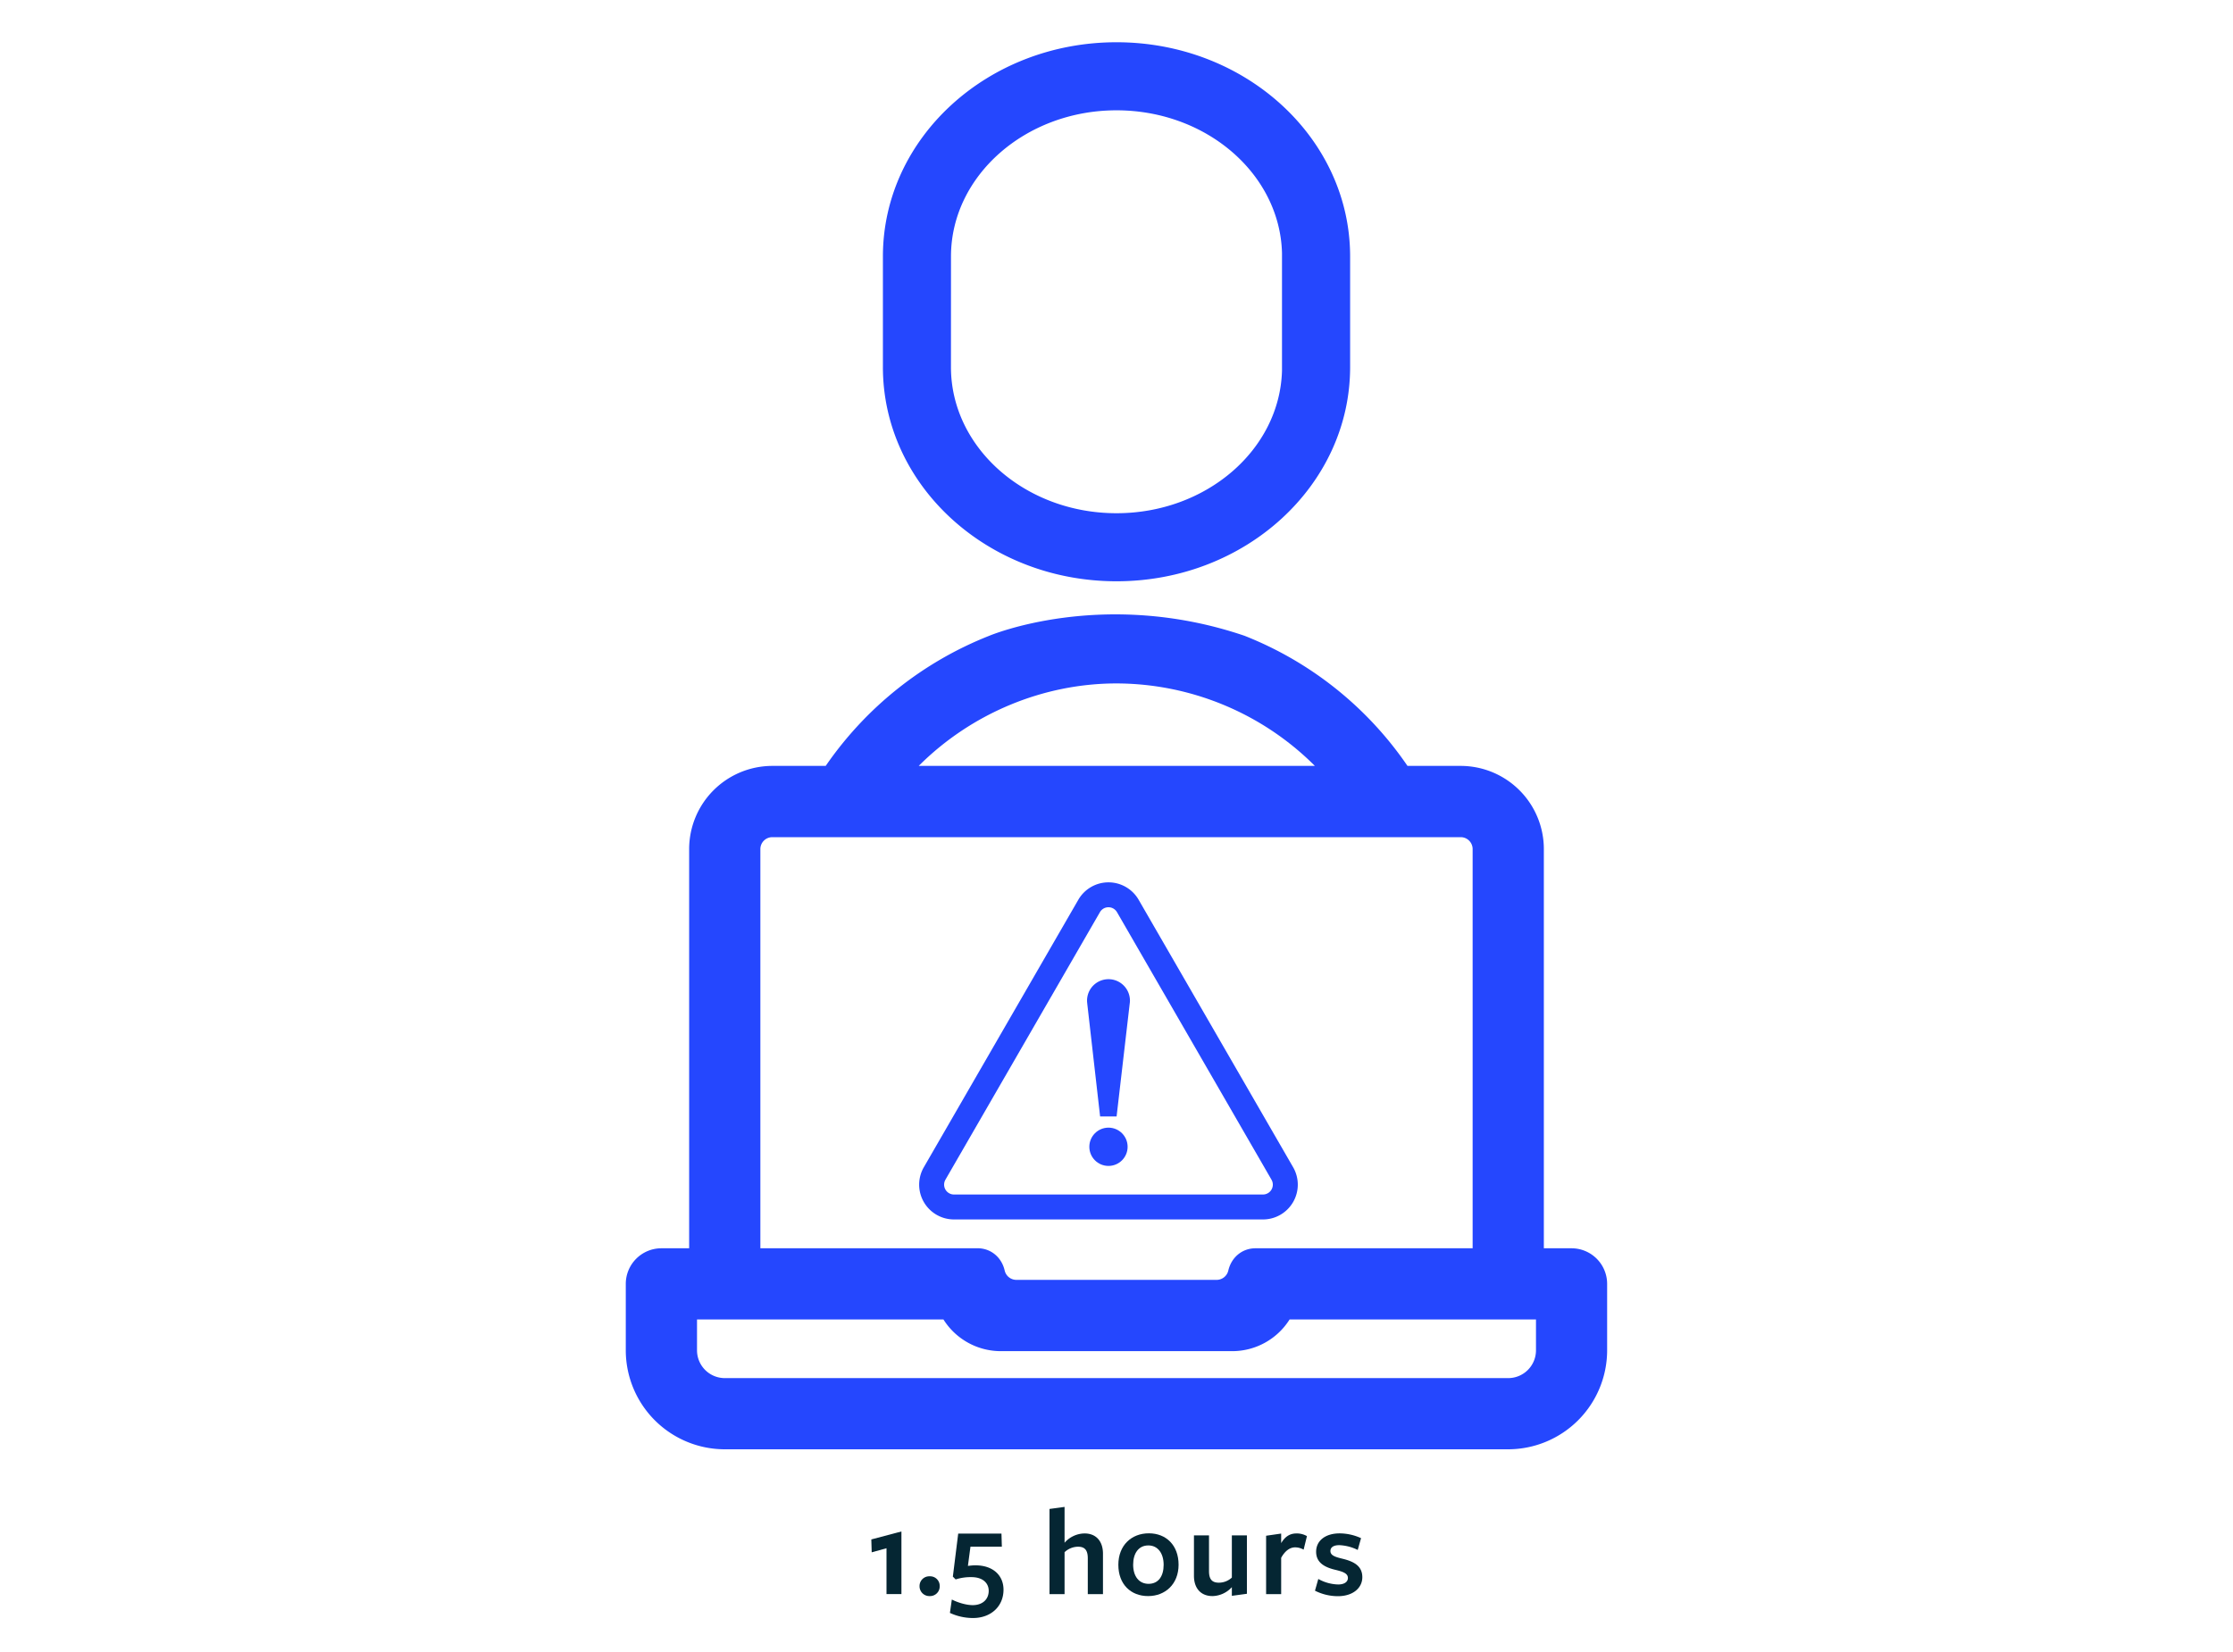 <svg id="Layer_2" data-name="Layer 2" xmlns="http://www.w3.org/2000/svg" viewBox="0 0 1400 1036"><defs><style>.cls-1{fill:#2547fe;}.cls-2{fill:#052633;}</style></defs><path class="cls-1" d="M985.34,782.82H967.93V532.44a52.18,52.18,0,0,0-52.13-52.13H882.44a222.67,222.67,0,0,0-102.23-81.62c-89-30.23-160.23.12-160.23.12a224.48,224.48,0,0,0-102.3,81.5H484.2a52.19,52.19,0,0,0-52.13,52.13V782.82H414.66a22.34,22.34,0,0,0-22.32,22.32v41.68a62.13,62.13,0,0,0,62.06,62.06H945.61a62.13,62.13,0,0,0,62-62.06V805.14A22.34,22.34,0,0,0,985.34,782.82ZM700,428.59a176.5,176.5,0,0,1,124.38,51.72H576C608.89,447.41,654,428.59,700,428.59ZM476.72,532.44A7.5,7.5,0,0,1,484.2,525H915.8a7.49,7.49,0,0,1,7.48,7.49V782.82H787.09c-8.25,0-15.08,5.64-17,14a7.52,7.52,0,0,1-7.29,5.81H637.2a7.54,7.54,0,0,1-7.3-5.83c-1.91-8.39-8.74-14-17-14H476.72ZM963,846.82a17.44,17.44,0,0,1-17.41,17.42H454.4A17.44,17.44,0,0,1,437,846.82V827.46h154.5a42.5,42.5,0,0,0,35.79,19.87H772.73a42.5,42.5,0,0,0,35.79-19.87H963ZM700,364.53c80.89,0,146.47-60.14,146.47-134.33h0V160.83h0C846.47,86.64,780.89,26.5,700,26.5c-80.72,0-146.17,59.88-146.45,133.86h0V230.2C553.53,304.39,619.11,364.53,700,364.53Zm-103.77-204C596.42,110.16,643,69.18,700,69.18c56.39,0,102.43,39.92,103.76,89.44v73.85C802.39,282,756.37,321.85,700,321.85c-57.23,0-103.79-41.12-103.79-91.65Z"/><path class="cls-1" d="M810.74,732,713.87,564.24a21.83,21.83,0,0,0-37.8,0L579.2,732a21.83,21.83,0,0,0,18.9,32.74H791.84A21.83,21.83,0,0,0,810.74,732Zm-218,7.82,96.87-167.78a6.18,6.18,0,0,1,10.7,0l96.87,167.78a6.19,6.19,0,0,1-5.35,9.28H598.1a6.19,6.19,0,0,1-5.35-9.28Z"/><path class="cls-1" d="M681.66,629.38l8.06,70.77h10.34l8.22-70.77h0a12.73,12.73,0,0,0,.15-1.86,13.45,13.45,0,0,0-26.9,0,12.73,12.73,0,0,0,.15,1.86Z"/><circle class="cls-1" cx="694.97" cy="719.17" r="12"/><path class="cls-2" d="M555.8,970.93l-9.28,2.56-.24-8.08,18.88-5v39.28H555.8Z"/><path class="cls-2" d="M582.92,1000.93a6.14,6.14,0,0,1-6.4-6.24,6.08,6.08,0,0,1,6.4-6.16,6,6,0,0,1,6.24,6.16A6.05,6.05,0,0,1,582.92,1000.93Z"/><path class="cls-2" d="M611.56,981.65c11.12,0,17.6,6.4,17.6,15.28,0,10.48-7.92,17.76-19.12,17.76a34.42,34.42,0,0,1-14.48-3.2l1.2-8.4c3.28,1.68,8.64,3.52,13.12,3.52,5.92,0,10-3.44,10-9,0-4.64-3.52-8.56-10.8-8.56a30.28,30.28,0,0,0-9.92,1.44l-1.76-1.76,3.36-27h27.12l.24,8.24H608.44L606.84,982C608.12,981.89,609.32,981.65,611.56,981.65Z"/><path class="cls-2" d="M682,999.73V977.25c0-5.44-2.16-7.28-6.16-7.28a12.49,12.49,0,0,0-8.4,3.44v26.32H658V946.29l9.44-1.28v22.48A16.94,16.94,0,0,1,680,961.65c7.12,0,11.52,4.8,11.52,12.72v25.36Z"/><path class="cls-2" d="M719.8,1000.93c-10.8,0-18.64-7.36-18.64-19.6s8.24-19.76,19.12-19.76,18.64,7.52,18.64,19.68S730.6,1000.93,719.8,1000.93Zm.16-31.76c-6.16,0-9.52,5-9.52,12.08s3.52,12,9.68,12,9.44-4.8,9.44-11.92S726,969.17,720,969.17Z"/><path class="cls-2" d="M758,962.85v22.48c0,5.44,2.24,7.2,6.24,7.2a12,12,0,0,0,8.08-3.2V962.85h9.44v36.64l-9.44,1.28v-5.44a16.91,16.91,0,0,1-12.16,5.6c-7.2,0-11.6-4.8-11.6-12.72V962.85Z"/><path class="cls-2" d="M803.24,999.73H793.8V963.09l9.44-1.36v6c2.32-3.92,5.28-6.08,9.6-6.08a12.74,12.74,0,0,1,6.56,1.68l-2.08,8.48a10.94,10.94,0,0,0-5.28-1.44c-3.28,0-6.32,2.08-8.8,6.56Z"/><path class="cls-2" d="M838.76,1001a32.05,32.05,0,0,1-14.32-3.44l2.08-7.36A26.85,26.85,0,0,0,839,993.65c3.68,0,6.08-1.52,6.08-4.08,0-2.88-3.12-3.92-7.44-5-7-1.6-12.48-4.48-12.48-11.44s5.84-11.52,14.72-11.52a32.53,32.53,0,0,1,13.44,3L851.24,972a28.47,28.47,0,0,0-11.6-3c-3.44,0-5.52,1.28-5.52,3.68,0,2.8,3.12,3.76,7.44,4.8,7,1.68,12.56,4.4,12.56,11.6C854.12,995.89,848.2,1001,838.76,1001Z"/></svg>
